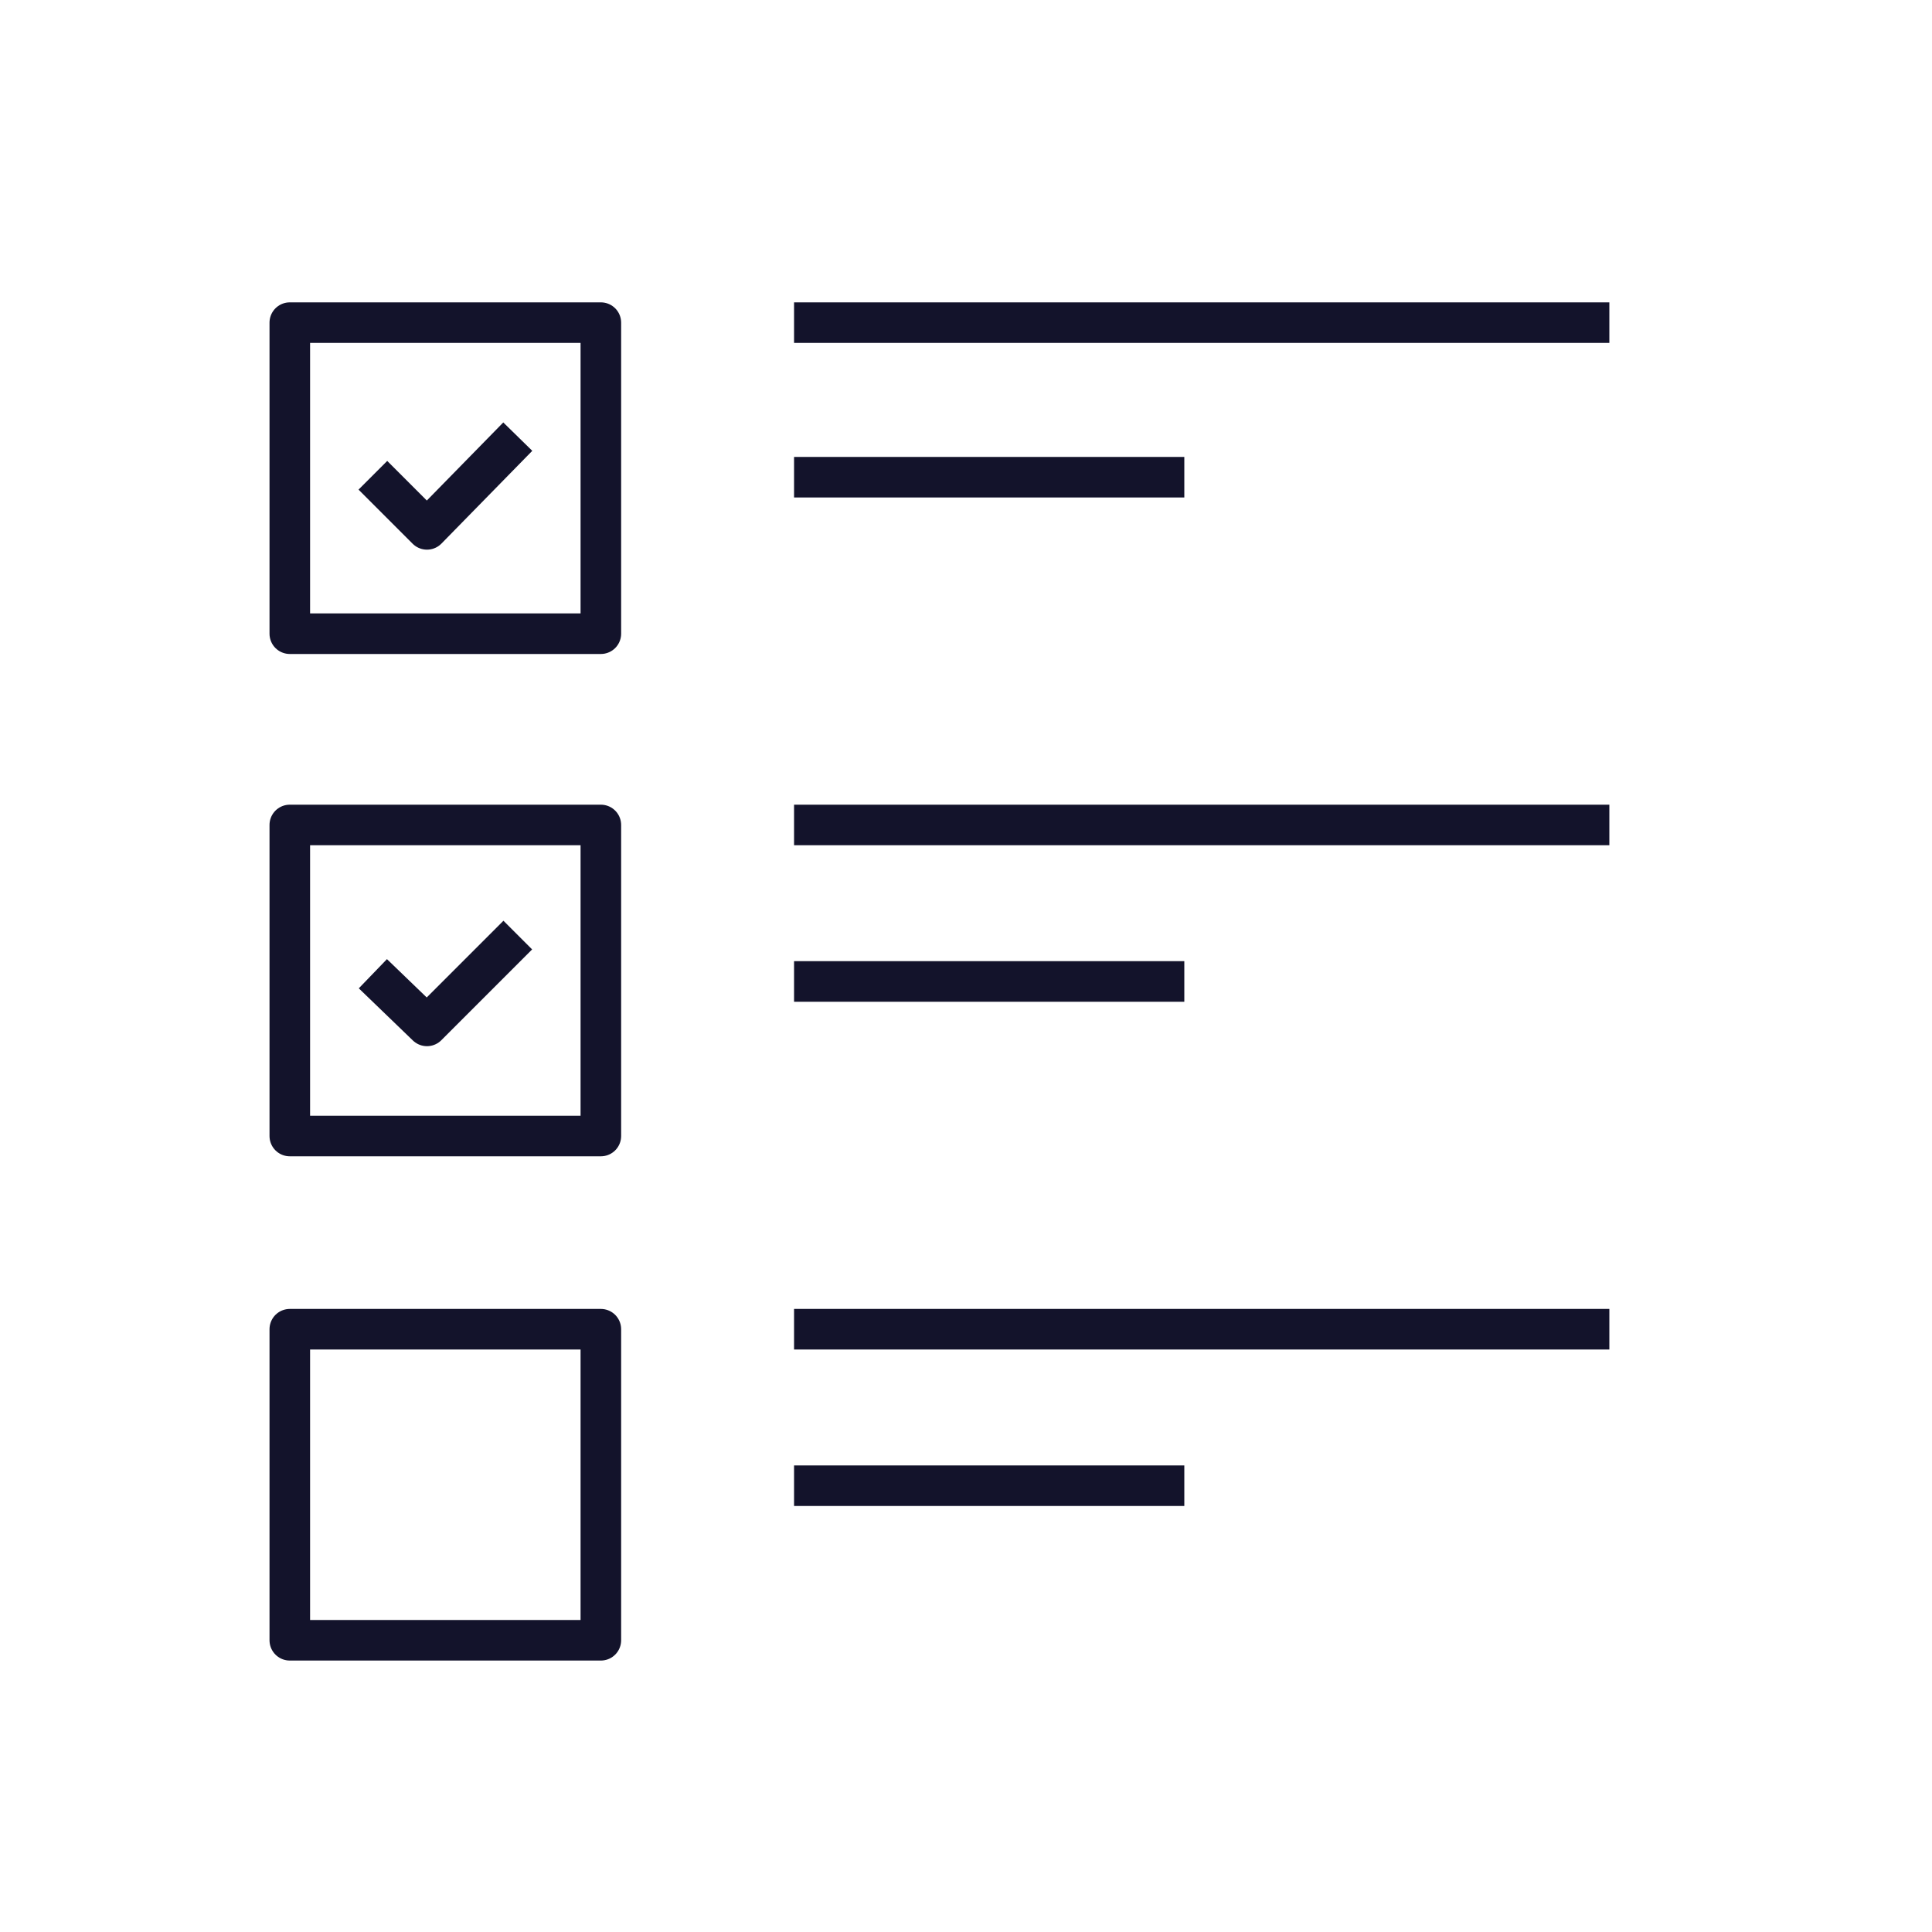 <?xml version="1.0" encoding="UTF-8"?>
<svg id="Layer_1" xmlns="http://www.w3.org/2000/svg" version="1.1" viewBox="0 0 100 100">
  <!-- Generator: Adobe Illustrator 29.7.1, SVG Export Plug-In . SVG Version: 2.1.1 Build 8)  -->
  <defs>
    <style>
      .st0 {
        fill: none;
        stroke: #13132b;
        stroke-linejoin: round;
        stroke-width: 2.1px;
      }
    </style>
  </defs>
  <rect class="st0" x="15" y="16.7" width="16.1" height="16.1"/>
  <rect class="st0" x="15" y="42.7" width="16.1" height="16.1"/>
  <rect class="st0" x="15" y="68.8" width="16.1" height="16.1"/>
  <line class="st0" x1="41.1" y1="16.7" x2="83.3" y2="16.7"/>
  <line class="st0" x1="41.1" y1="24.7" x2="61.3" y2="24.7"/>
  <line class="st0" x1="41.1" y1="42.7" x2="83.3" y2="42.7"/>
  <line class="st0" x1="41.1" y1="50.8" x2="61.3" y2="50.8"/>
  <line class="st0" x1="41.1" y1="68.8" x2="83.3" y2="68.8"/>
  <line class="st0" x1="41.1" y1="76.9" x2="61.3" y2="76.9"/>
  <polyline class="st0" points="26.8 22.6 22.1 27.4 19.3 24.6"/>
  <polyline class="st0" points="26.8 48.4 22.1 53.1 19.3 50.4"/>
</svg>